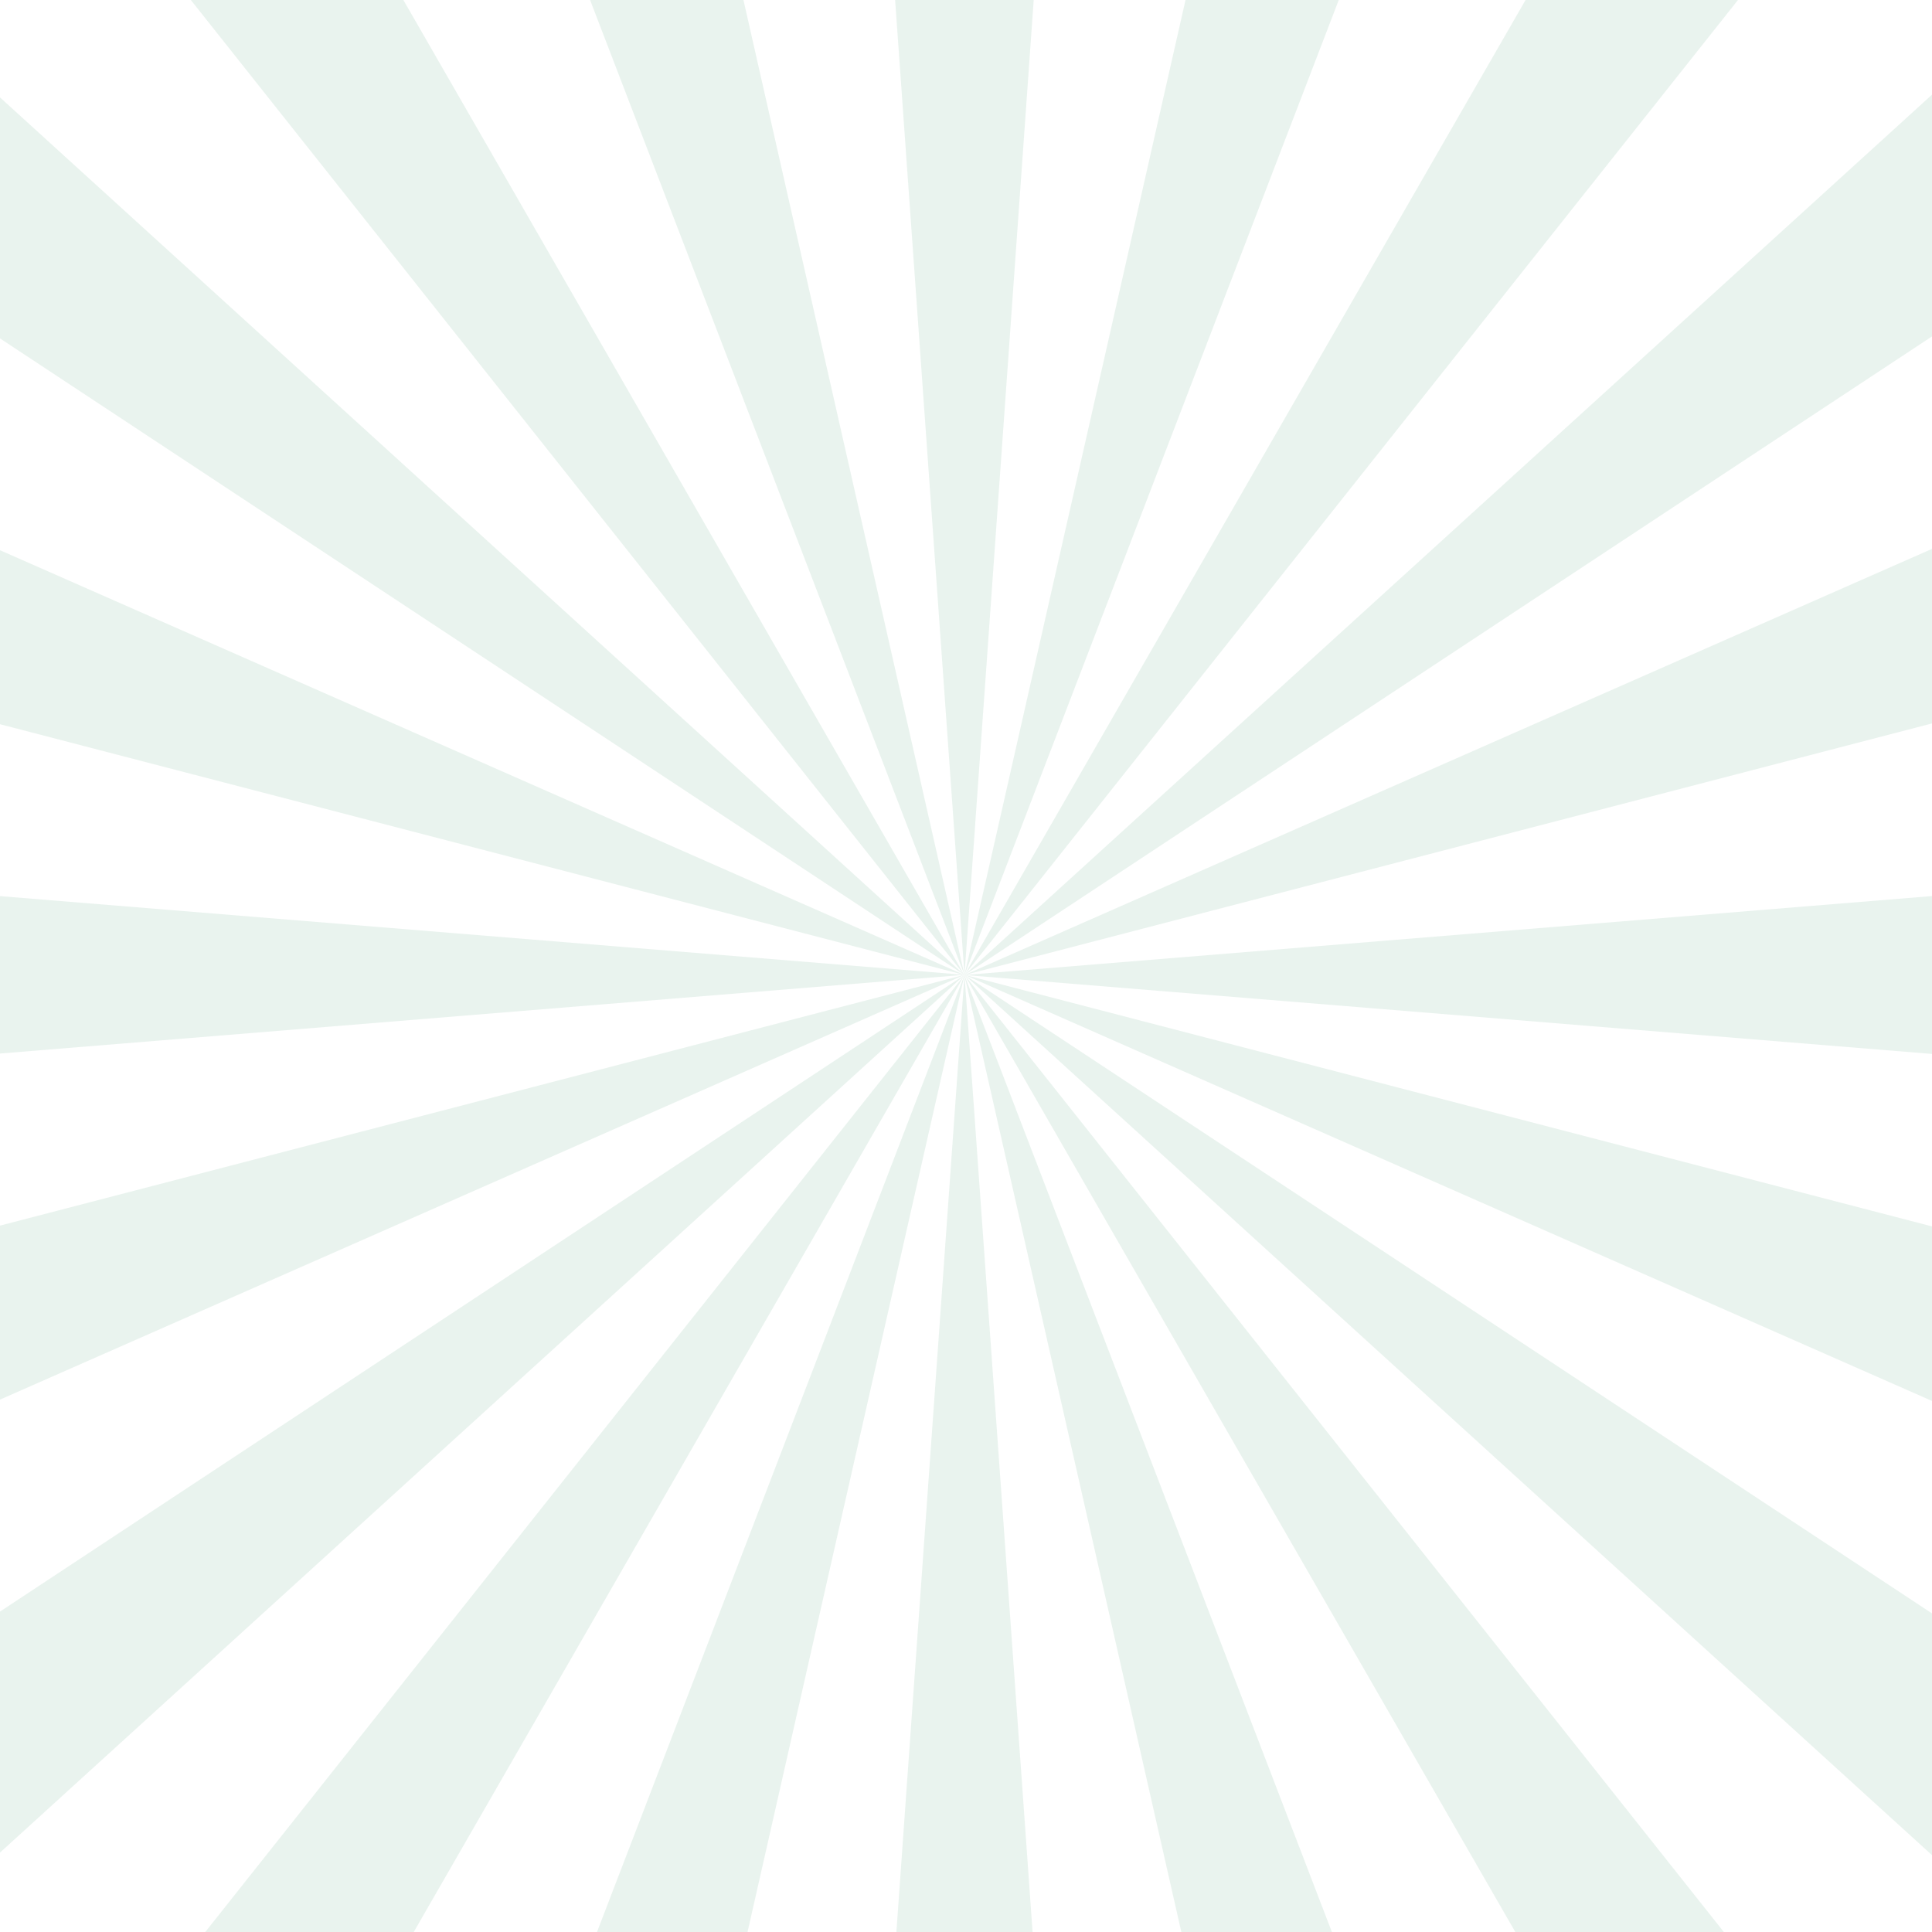 <svg width="120" height="120" viewBox="0 0 120 120" fill="none" xmlns="http://www.w3.org/2000/svg">
<path d="M18.409 132.668L59.906 60.559L2.7 132.668H18.409ZM43.559 132.668L59.906 60.559L32.216 132.668H43.559ZM-7.426 121.824L59.906 60.559L-7.426 104.999V121.824ZM-7.426 90.203L59.906 60.548L-7.426 78.056V90.203ZM127.238 78.056L59.906 60.548L127.238 90.203V78.056ZM65.036 132.657L59.906 60.548L54.776 132.657H65.026H65.036ZM-7.426 66.043L59.906 60.548L-7.426 55.054V66.032V66.043ZM127.238 104.989L59.906 60.548L127.238 121.813V104.989ZM117.112 132.657L59.906 60.548L101.402 132.657H117.112ZM87.586 132.657L59.896 60.548L76.244 132.657H87.586ZM127.238 -0.706L59.906 60.559L127.238 16.118V-0.706ZM101.402 -11.55L59.906 60.559L117.112 -11.55H101.402ZM127.238 55.065L59.906 60.559L127.238 66.053V55.075V55.065ZM76.253 -11.55L59.906 60.559L87.586 -11.55H76.244H76.253ZM127.238 30.904L59.906 60.559L127.238 43.052V30.904ZM32.216 -11.55L59.906 60.559L43.559 -11.55H32.216ZM2.69 -11.55L59.896 60.559L18.409 -11.55H2.7H2.69ZM54.776 -11.55L59.906 60.559L65.026 -11.55H54.776ZM-7.426 16.118L59.906 60.559L-7.426 -0.706V16.118ZM-7.426 43.052L59.906 60.559L-7.426 30.904V43.052Z" fill="#499D74" fill-opacity="0.12"/>
</svg>
